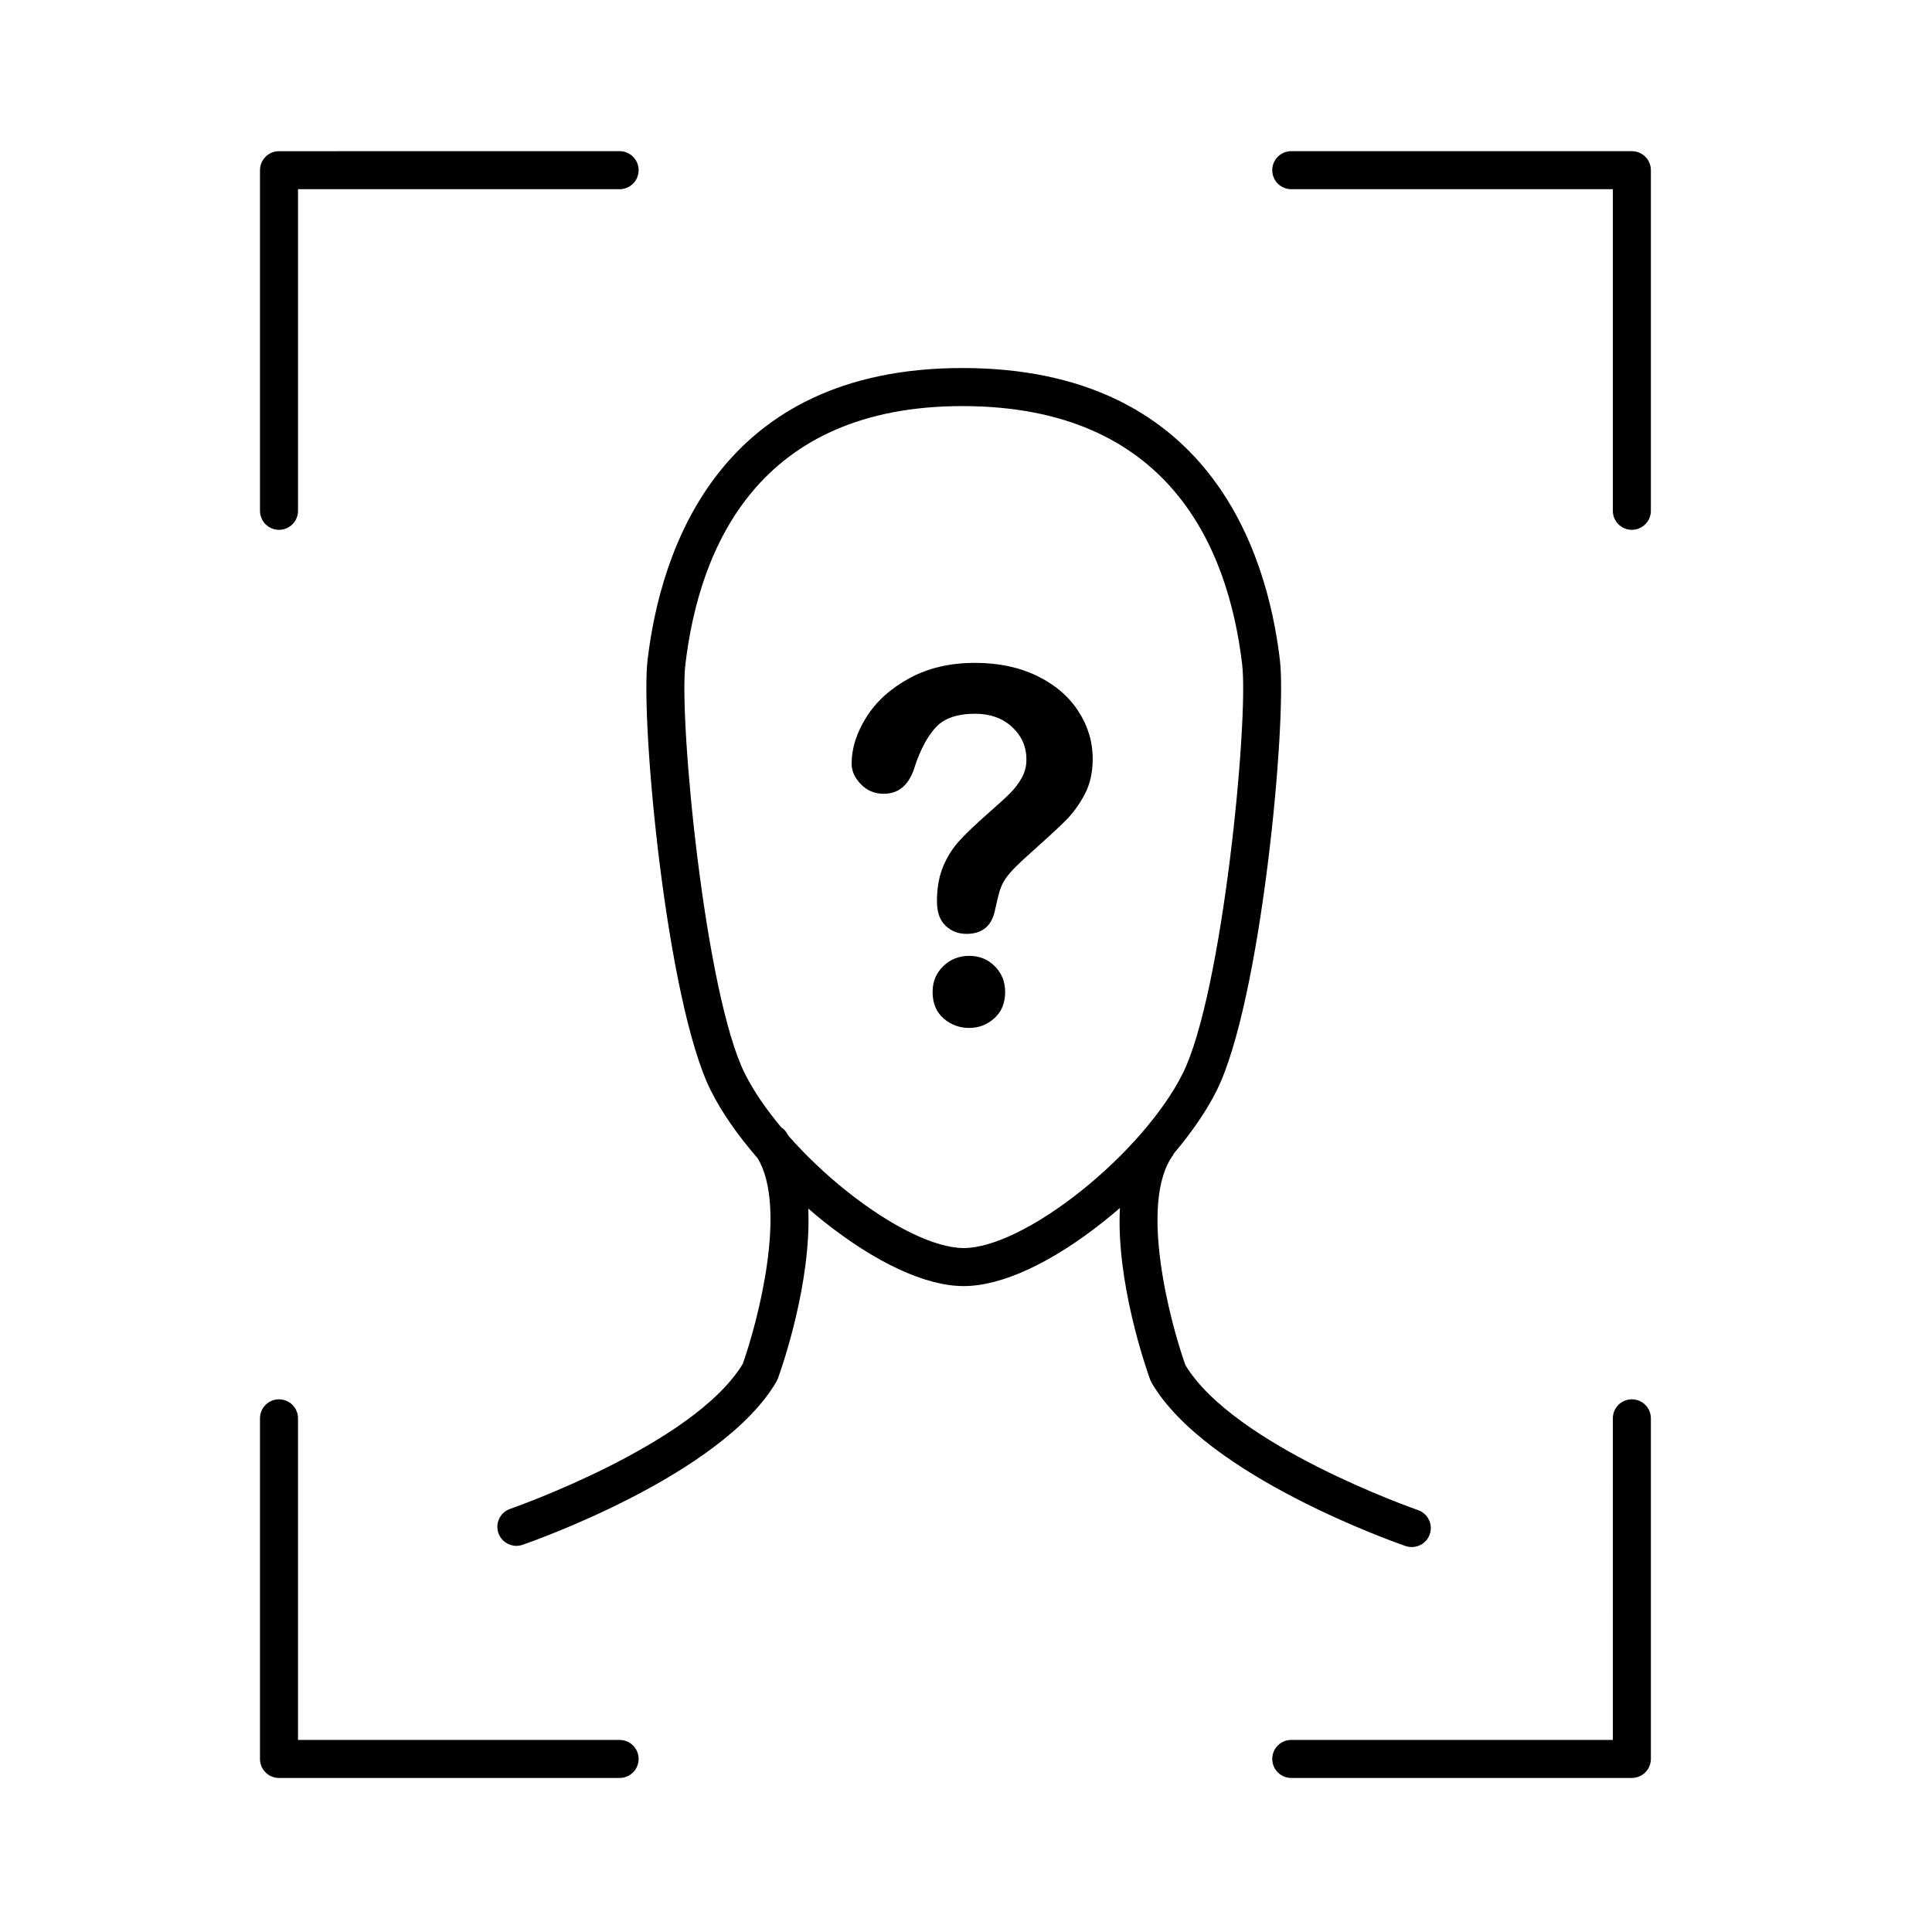 <?xml version="1.0" encoding="UTF-8"?>
<!-- Uploaded to: SVG Repo, www.svgrepo.com, Generator: SVG Repo Mixer Tools -->
<svg fill="#000000" width="800px" height="800px" version="1.1" viewBox="144 144 512 512" xmlns="http://www.w3.org/2000/svg">
 <g>
  <path d="m217.94 284.41c2.781 0 5.039-2.258 5.039-5.039v-85.23h85.223c2.781 0 5.039-2.258 5.039-5.039s-2.258-5.039-5.039-5.039l-90.262 0.004c-2.781 0-5.039 2.258-5.039 5.039v90.266c0 2.781 2.254 5.039 5.039 5.039z"/>
  <path d="m576.46 184.06h-90.262c-2.785 0-5.039 2.258-5.039 5.039s2.254 5.039 5.039 5.039h85.223v85.23c0 2.781 2.254 5.039 5.039 5.039 2.785 0 5.039-2.258 5.039-5.039v-90.273c0-2.781-2.258-5.035-5.039-5.035z"/>
  <path d="m576.46 514.83c-2.785 0-5.039 2.254-5.039 5.039l0.004 85.227h-85.227c-2.785 0-5.039 2.254-5.039 5.039 0 2.785 2.254 5.039 5.039 5.039h90.262c2.785 0 5.039-2.254 5.039-5.039v-90.266c0-2.789-2.258-5.039-5.039-5.039z"/>
  <path d="m308.2 605.1h-85.223v-85.227c0-2.785-2.258-5.039-5.039-5.039s-5.039 2.254-5.039 5.039v90.266c0 2.785 2.258 5.039 5.039 5.039h90.262c2.781 0 5.039-2.254 5.039-5.039 0-2.785-2.258-5.039-5.039-5.039z"/>
  <path d="m518.14 553.99c2.09 0 4.047-1.309 4.762-3.402 0.906-2.625-0.492-5.496-3.125-6.402-0.488-0.168-48.703-16.965-61.645-38.445-4.141-11.668-12.383-43.125-3.25-55.637 0.086-0.117 0.102-0.262 0.176-0.383 4.75-5.629 8.688-11.336 11.355-16.676 11.773-23.547 18.707-97.887 16.766-114.2-3.438-28.875-18.938-77.316-84.152-77.316-64.566 0-79.977 48.441-83.41 77.316-1.941 16.309 4.992 90.645 16.773 114.2 2.867 5.734 7.168 11.891 12.41 17.926 7.891 13.164 0.066 43.109-3.953 54.453-12.93 21.453-61.156 38.273-61.645 38.441-2.629 0.906-4.027 3.773-3.125 6.402 0.719 2.09 2.672 3.402 4.762 3.402 0.543 0 1.098-0.09 1.637-0.277 2.152-0.734 52.844-18.41 67.305-43.281l0.383-0.82c1.211-3.344 8.898-25.582 8.035-45.012 1.301 1.117 2.606 2.231 3.945 3.301 13.961 11.117 27.191 17.246 37.25 17.246 10.062 0 23.293-6.125 37.25-17.246 1.41-1.125 2.785-2.289 4.144-3.465-1.012 19.539 6.793 42.117 8.012 45.492l0.383 0.82c14.465 24.875 65.156 42.547 67.305 43.289 0.555 0.188 1.113 0.273 1.652 0.273zm-87.762-94.289c-11.836 9.422-23.406 15.047-30.973 15.047-7.562 0-19.141-5.629-30.973-15.047-5.727-4.559-11.012-9.621-15.539-14.762-0.23-0.352-0.406-0.75-0.656-1.094-0.336-0.457-0.77-0.797-1.211-1.102-4.031-4.832-7.359-9.68-9.617-14.199-10.586-21.164-17.527-93.766-15.773-108.5 3.715-31.215 19.461-68.426 73.406-68.426 54.551 0 70.426 37.211 74.141 68.426 1.758 14.727-5.188 87.324-15.773 108.5-5.016 10.016-15.117 21.672-27.031 31.156z"/>
  <path d="m400.86 397.31c-2.727 0-5.023 0.918-6.902 2.746-1.875 1.832-2.812 4.09-2.812 6.777 0 3.023 0.969 5.375 2.906 7.059 1.941 1.684 4.207 2.523 6.805 2.523 2.516 0 4.731-0.852 6.644-2.555 1.918-1.703 2.875-4.047 2.875-7.027 0-2.684-0.918-4.941-2.746-6.777-1.824-1.828-4.082-2.746-6.769-2.746z"/>
  <path d="m418.76 323.09c-4.731-2.281-10.184-3.422-16.359-3.422-6.644 0-12.461 1.367-17.441 4.09-4.984 2.727-8.777 6.168-11.375 10.316-2.594 4.156-3.898 8.254-3.898 12.305 0 1.961 0.82 3.785 2.465 5.461 1.637 1.684 3.652 2.523 6.035 2.523 4.051 0 6.797-2.402 8.242-7.219 1.531-4.602 3.406-8.082 5.621-10.445 2.215-2.363 5.668-3.547 10.352-3.547 4.004 0 7.273 1.168 9.809 3.512 2.535 2.344 3.805 5.219 3.805 8.625 0 1.75-0.418 3.367-1.246 4.856-0.832 1.492-1.855 2.84-3.066 4.055-1.215 1.215-3.184 3.019-5.91 5.402-3.109 2.731-5.582 5.082-7.418 7.062-1.828 1.98-3.305 4.281-4.41 6.902-1.109 2.621-1.664 5.719-1.664 9.297 0 2.852 0.754 5.008 2.266 6.453 1.512 1.449 3.375 2.172 5.594 2.172 4.258 0 6.797-2.211 7.602-6.644 0.469-2.086 0.82-3.547 1.055-4.379 0.23-0.832 0.562-1.664 0.992-2.492 0.422-0.832 1.078-1.75 1.949-2.746 0.871-1.004 2.035-2.16 3.481-3.488 5.238-4.684 8.871-8.02 10.891-10 2.023-1.984 3.769-4.336 5.238-7.062 1.473-2.727 2.207-5.898 2.207-9.523 0-4.602-1.289-8.863-3.871-12.781-2.562-3.906-6.211-7.004-10.941-9.281z"/>
 </g>
</svg>